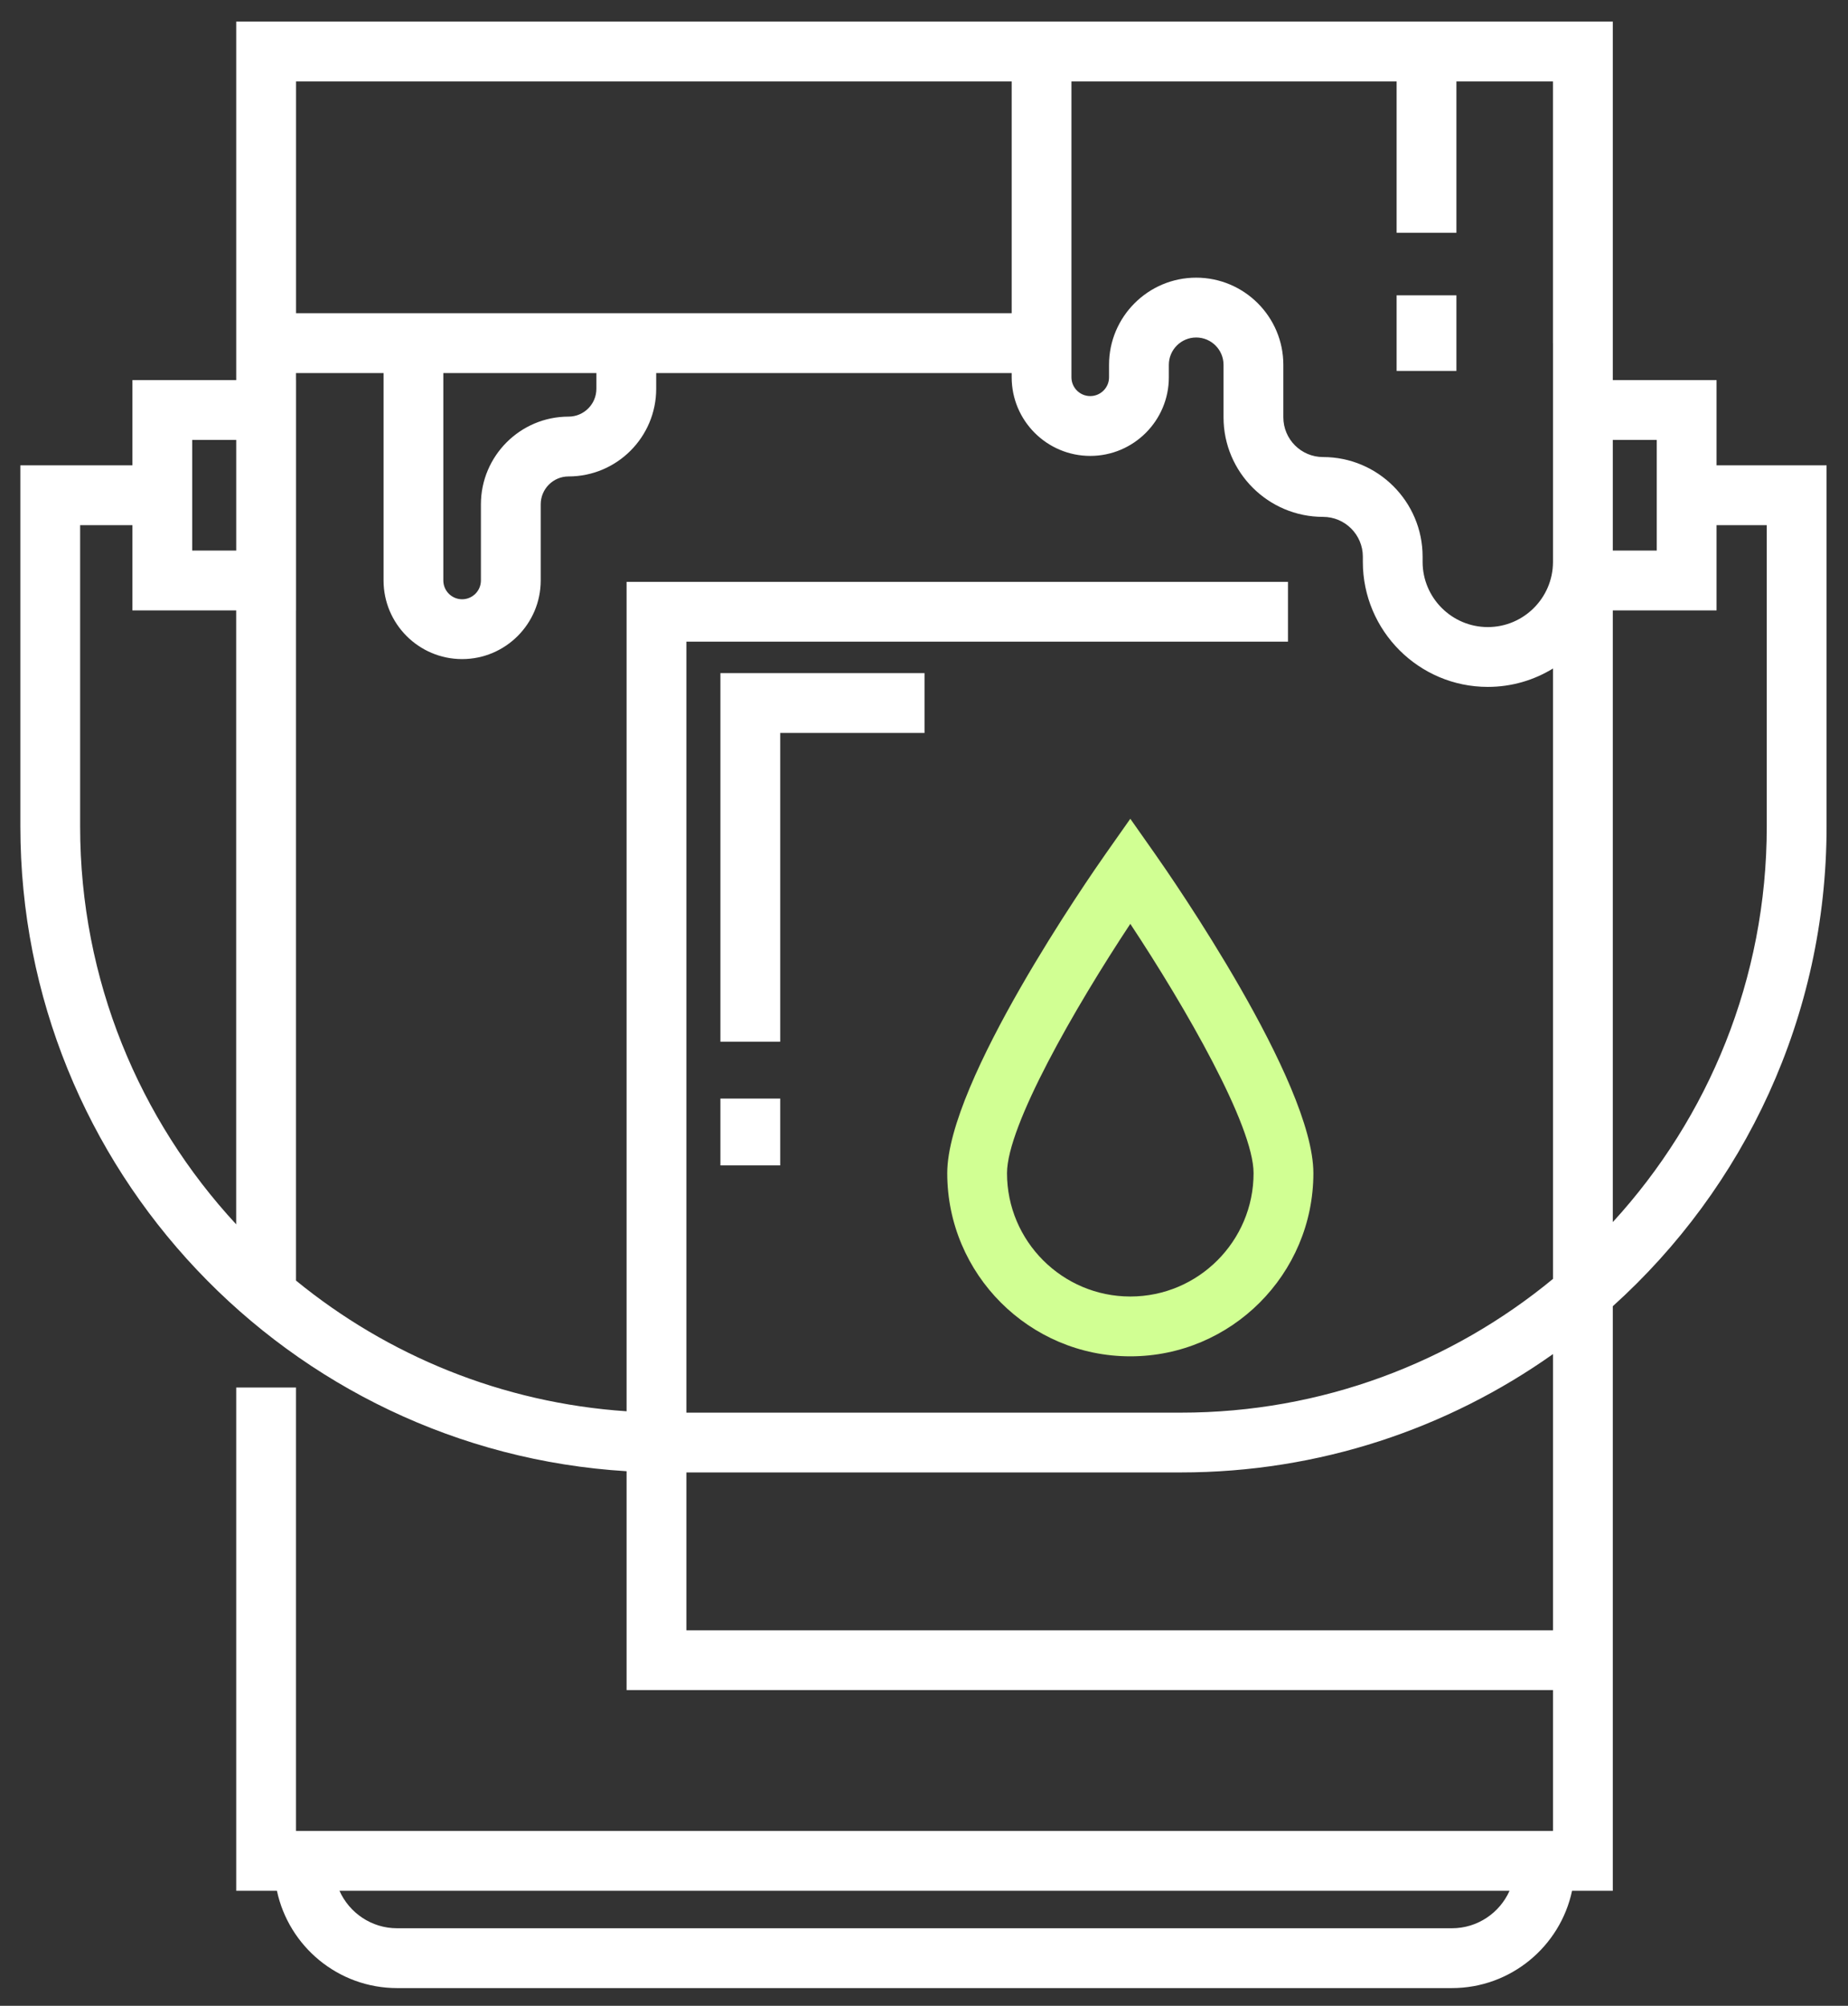 <?xml version="1.0" encoding="UTF-8"?> <svg xmlns="http://www.w3.org/2000/svg" width="47" height="51" viewBox="0 0 47 51" fill="none"><rect x="0" y="0" width="47" height="51" fill="#333333" stroke="none"/> <path d="M37.041 7.509H35.52V9.431H37.041V7.509Z" fill="white"></path> <path d="M15.936 37.407V42.972H39.497V46.554H7.528V35.279H6.008V48.075H7.043C7.344 49.487 8.6 50.549 10.1 50.549H36.926C38.426 50.549 39.682 49.487 39.982 48.075H41.018V33.212C44.354 30.204 46.455 25.85 46.455 21.015V11.832H43.657V9.665H41.018V2.498V0.549H41.017V0.549H6.008V0.549H6.008V9.665H3.368V11.832H0.518V21.015C0.518 29.733 7.346 36.886 15.936 37.407ZM17.457 41.451V37.438H30.032C33.553 37.438 36.82 36.324 39.497 34.429V41.451H17.457ZM36.926 49.028H10.1C9.447 49.028 8.884 48.636 8.634 48.075H38.392C38.142 48.636 37.579 49.028 36.926 49.028ZM44.934 13.353V21.015C44.934 24.888 43.449 28.42 41.018 31.073V15.52H43.657V13.353H44.934ZM42.136 11.186V13.999H41.018V11.186H42.136ZM39.497 9.665V14.293C39.493 15.204 38.751 15.944 37.839 15.944C36.925 15.944 36.181 15.2 36.181 14.286V14.153C36.181 12.757 35.046 11.621 33.65 11.621C33.092 11.621 32.639 11.168 32.639 10.61V9.276C32.639 8.054 31.644 7.06 30.422 7.06C29.2 7.06 28.206 8.054 28.206 9.276V9.594C28.206 9.857 27.991 10.071 27.728 10.071C27.465 10.071 27.25 9.857 27.25 9.594V2.07H35.52V5.918H37.041V2.07H39.496V8.725H39.497V9.665H39.497ZM25.73 7.964H7.529V2.07H25.73V7.964ZM12.231 12.823V14.442V14.759C12.231 15.023 12.016 15.237 11.753 15.237C11.49 15.237 11.275 15.023 11.275 14.759V9.485H15.168V9.885C15.168 10.275 14.851 10.593 14.46 10.593C13.231 10.593 12.231 11.594 12.231 12.823ZM7.528 9.485H9.755V14.759C9.755 15.861 10.651 16.758 11.753 16.758C12.855 16.758 13.752 15.861 13.752 14.759V14.442V12.823C13.752 12.432 14.069 12.114 14.46 12.114C15.689 12.114 16.689 11.114 16.689 9.885V9.485H25.73V9.594C25.73 10.696 26.626 11.592 27.728 11.592C28.83 11.592 29.727 10.696 29.727 9.594V9.276C29.727 8.893 30.039 8.581 30.422 8.581C30.806 8.581 31.118 8.893 31.118 9.276V10.611C31.118 12.007 32.254 13.142 33.65 13.142C34.207 13.142 34.661 13.596 34.661 14.153V14.286C34.661 16.039 36.087 17.465 37.839 17.465C38.446 17.465 39.014 17.294 39.497 16.997V32.517C36.921 34.641 33.623 35.918 30.032 35.918H17.457V16.315H32.757V14.794H15.936V35.883C12.76 35.67 9.853 34.459 7.528 32.56V15.52H7.529V9.665H7.528V9.485ZM4.889 11.186H6.008V13.999H4.889V11.186ZM2.038 13.353H3.368V15.52H6.007V31.13C3.546 28.471 2.038 24.916 2.038 21.015V13.353Z" fill="white"></path> <path d="M28.747 20.818L28.125 21.702C27.712 22.289 24.091 27.504 24.091 29.829C24.091 32.397 26.179 34.486 28.747 34.486C31.314 34.486 33.403 32.397 33.403 29.829C33.403 27.504 29.782 22.289 29.369 21.702L28.747 20.818ZM28.747 32.965C27.018 32.965 25.611 31.558 25.611 29.829C25.611 28.625 27.34 25.616 28.747 23.49C30.154 25.616 31.882 28.623 31.882 29.829C31.882 31.558 30.476 32.965 28.747 32.965Z" fill="#D1FF93"></path> <path d="M18.322 26.486H19.843V18.636H23.513V17.115H18.322V26.486Z" fill="white"></path> <path d="M19.843 27.932H18.322V29.631H19.843V27.932Z" fill="white"></path> </svg> 
